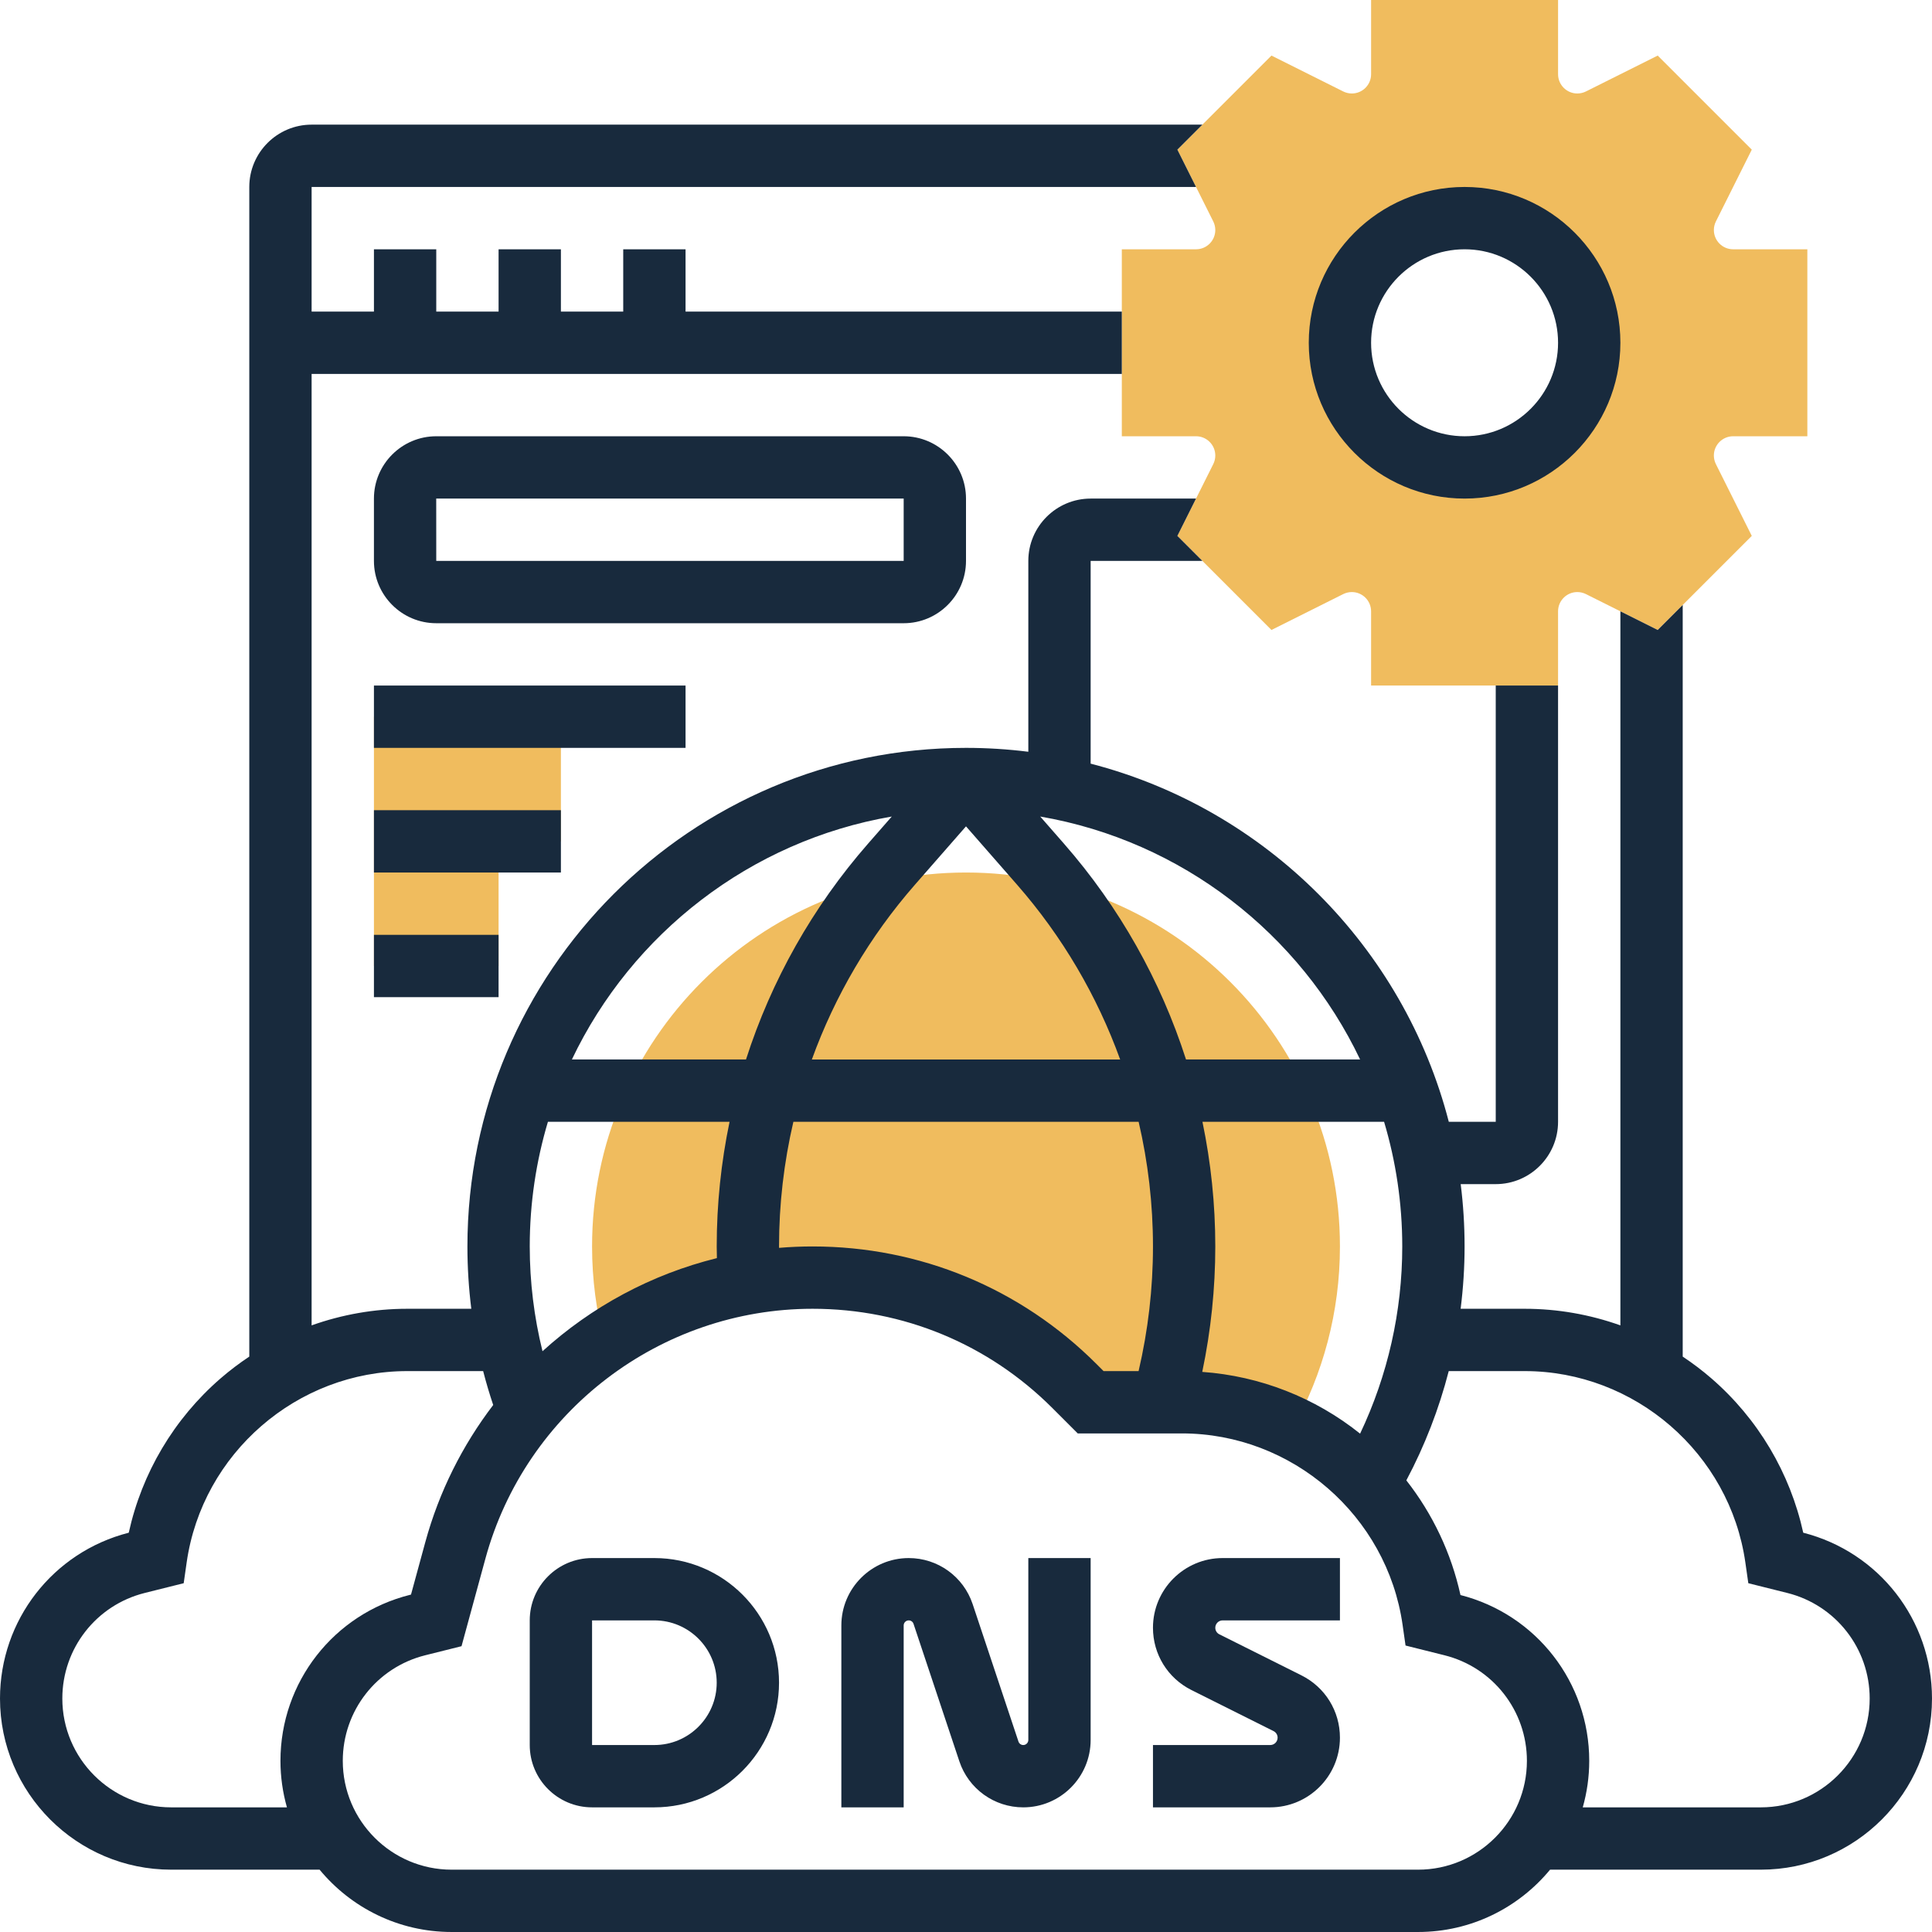 <svg xmlns="http://www.w3.org/2000/svg" xmlns:xlink="http://www.w3.org/1999/xlink" xmlns:svgjs="http://svgjs.dev/svgjs" id="_x33_0" height="300" viewBox="0 0 496 496" width="300"><g width="100%" height="100%" transform="matrix(1,0,0,1,0,0)"><g><g><path d="m208.618 328c25.216 0 49.398 10.017 67.229 27.847l4.153 4.153h23.432c10.182 0 19.876 2.351 28.531 6.566 7.665-13.792 12.037-29.668 12.037-46.566 0-53.019-42.981-96-96-96s-96 42.981-96 96c0 8.46 1.099 16.663 3.154 24.478 15.379-10.465 33.862-16.478 53.464-16.478z" fill="#f0bc5e" fill-opacity="1" data-original-color="#f0bc5eff" stroke="none" stroke-opacity="1"></path></g><g><path d="m96 184v64h32v-32h16v-32z" fill="#f0bc5e" fill-opacity="1" data-original-color="#f0bc5eff" stroke="none" stroke-opacity="1"></path></g><g><path d="m444.944 112h19.056v-48h-19.056c-2.727 0-4.944-2.218-4.944-4.944 0-.764.181-1.528.522-2.211l9.212-18.425-24.154-24.154-18.424 9.212c-.683.342-1.448.522-2.211.522-2.727 0-4.944-2.218-4.944-4.944v-19.056h-48v19.056c0 2.727-2.218 4.944-4.944 4.944-.764 0-1.528-.181-2.211-.521l-18.424-9.213-24.156 24.154 9.212 18.425c.341.683.522 1.447.522 2.211 0 2.727-2.218 4.944-4.944 4.944h-19.056v48h19.056c2.727 0 4.944 2.218 4.944 4.944 0 .764-.181 1.528-.522 2.211l-9.212 18.425 24.154 24.154 18.424-9.212c.683-.342 1.448-.522 2.211-.522 2.727 0 4.944 2.218 4.944 4.944v19.056h48v-19.056c0-2.727 2.218-4.944 4.944-4.944.764 0 1.528.181 2.211.521l18.424 9.213 24.154-24.154-9.212-18.425c-.341-.683-.522-1.447-.522-2.211.002-2.726 2.22-4.944 4.946-4.944zm-68.944 8c-17.673 0-32-14.327-32-32s14.327-32 32-32 32 14.327 32 32-14.327 32-32 32z" fill="#f0bc5e" fill-opacity="1" data-original-color="#f0bc5eff" stroke="none" stroke-opacity="1"></path></g><g><path d="m168 400h-16c-8.822 0-16 7.178-16 16v32c0 8.822 7.178 16 16 16h16c17.645 0 32-14.355 32-32s-14.355-32-32-32zm0 48h-16v-32h16c8.822 0 16 7.178 16 16s-7.178 16-16 16z" fill="#182a3d" fill-opacity="1" data-original-color="#000000ff" stroke="none" stroke-opacity="1"></path><path d="m264 446.702c0 .716-.583 1.298-1.298 1.298-.56 0-1.054-.356-1.231-.888l-11.762-35.285c-2.358-7.074-8.953-11.827-16.41-11.827-9.539 0-17.299 7.76-17.299 17.298v46.702h16v-46.702c0-.716.583-1.298 1.298-1.298.56 0 1.054.356 1.231.888l11.762 35.285c2.358 7.074 8.953 11.827 16.41 11.827 9.539 0 17.298-7.76 17.298-17.298v-46.702h-16v46.702z" fill="#182a3d" fill-opacity="1" data-original-color="#000000ff" stroke="none" stroke-opacity="1"></path><path d="m296 417.889c0 6.818 3.789 12.949 9.889 16l21.066 10.533c.645.322 1.045.97 1.045 1.689 0 1.041-.847 1.889-1.889 1.889h-30.111v16h30.111c9.864 0 17.889-8.024 17.889-17.889 0-6.818-3.789-12.949-9.889-16l-21.066-10.533c-.645-.322-1.045-.97-1.045-1.689 0-1.041.847-1.889 1.889-1.889h30.111v-16h-30.111c-9.864 0-17.889 8.024-17.889 17.889z" fill="#182a3d" fill-opacity="1" data-original-color="#000000ff" stroke="none" stroke-opacity="1"></path><path d="m462.945 393.491c-3.374-15.335-11.604-29.234-23.537-39.585-2.357-2.044-4.836-3.917-7.408-5.629v-192.963l-6.42 6.42-9.58-4.79v183.318c-7.827-2.789-16.128-4.262-24.568-4.262h-16.445c.664-5.29 1.014-10.632 1.014-16 0-5.418-.341-10.757-.998-16h8.997c8.822 0 16-7.178 16-16v-112h-16v112h-12.05c-11.602-44.914-47.036-80.348-91.95-91.95v-52.05h28.686l-6.42-6.42 4.79-9.58h-27.056c-8.822 0-16 7.178-16 16v48.998c-5.243-.657-10.582-.998-16-.998-70.58 0-128 57.421-128 128 0 5.381.338 10.72.996 16h-16.428c-8.441 0-16.741 1.474-24.568 4.262v-244.262h208v-16h-112v-16h-16v16h-16v-16h-16v16h-16v-16h-16v16h-16v-32h227.056l-4.79-9.58 6.42-6.42h-228.686c-8.822 0-16 7.178-16 16v300.277c-2.573 1.712-5.051 3.585-7.408 5.629-11.933 10.351-20.164 24.25-23.537 39.585-19.476 4.977-33.055 22.448-33.055 42.57 0 24.228 19.711 43.939 43.939 43.939h38.112c8.066 9.766 20.263 16 33.888 16h248.121c13.626 0 25.823-6.234 33.888-16h54.112c24.229 0 43.94-19.711 43.94-43.939 0-20.121-13.581-37.592-33.055-42.57zm-102.945-73.491c0 16.695-3.727 33.12-10.823 48.058-11.601-9.282-25.74-14.796-40.524-15.853 2.217-10.583 3.347-21.376 3.347-32.205 0-10.826-1.121-21.544-3.296-32h46.631c3.029 10.144 4.665 20.884 4.665 32zm-220.725 26.9c-2.159-8.752-3.275-17.752-3.275-26.9 0-11.116 1.636-21.856 4.666-32h46.631c-2.176 10.456-3.296 21.174-3.296 32 0 .994.028 1.997.048 2.997-16.808 4.147-32.174 12.45-44.774 23.903zm60.731-26.539c0-.12-.006-.241-.006-.361 0-10.852 1.254-21.583 3.681-32h88.639c2.426 10.417 3.681 21.148 3.681 32 0 10.778-1.249 21.515-3.692 32h-8.994l-1.81-1.811c-19.469-19.467-45.354-30.189-72.887-30.189-2.894 0-5.766.122-8.612.361zm47.994-108.213 13.103 14.976c11.634 13.295 20.557 28.536 26.471 44.876h-79.149c5.914-16.34 14.838-31.581 26.471-44.877zm101.179 59.852h-44.697c-6.502-20.255-17.099-39.14-31.337-55.412l-6.089-6.959c36.335 6.254 66.738 30.072 82.123 62.371zm-120.234-62.371-6.089 6.959c-14.238 16.272-24.836 35.157-31.337 55.412h-44.697c15.384-32.299 45.787-56.117 82.123-62.371zm-185.006 254.371c-15.405 0-27.939-12.533-27.939-27.939 0-12.844 8.703-23.99 21.163-27.105l9.996-2.499.761-5.324c4.001-28.011 28.354-49.133 56.648-49.133h19.47c.754 2.928 1.616 5.831 2.58 8.705-7.868 10.312-13.884 22.2-17.443 35.249l-3.66 13.421-.232.059c-19.597 4.899-33.283 22.427-33.283 42.627 0 4.139.588 8.14 1.662 11.939zm320.122 16h-248.122c-15.405 0-27.939-12.533-27.939-27.939 0-12.844 8.703-23.99 21.163-27.105l9.322-2.33 6.126-22.461c10.304-37.779 44.848-64.165 84.008-64.165 23.259 0 45.125 9.058 61.571 25.503l6.496 6.497h26.746c28.294 0 52.647 21.122 56.649 49.132l.761 5.324 9.996 2.499c12.459 3.115 21.162 14.262 21.162 27.106 0 15.406-12.534 27.939-27.939 27.939zm88-16h-45.723c1.075-3.799 1.662-7.801 1.662-11.939 0-20.12-13.581-37.592-33.055-42.569-2.369-10.767-7.14-20.82-13.898-29.441 4.732-8.9 8.378-18.319 10.884-28.051h19.501c28.294 0 52.647 21.122 56.649 49.132l.761 5.324 9.996 2.499c12.459 3.115 21.162 14.262 21.162 27.106 0 15.406-12.534 27.939-27.939 27.939z" fill="#182a3d" fill-opacity="1" data-original-color="#000000ff" stroke="none" stroke-opacity="1"></path><path d="m248 144v-16c0-8.822-7.178-16-16-16h-120c-8.822 0-16 7.178-16 16v16c0 8.822 7.178 16 16 16h120c8.822 0 16-7.178 16-16zm-136.01-16h.01 120v16h-120z" fill="#182a3d" fill-opacity="1" data-original-color="#000000ff" stroke="none" stroke-opacity="1"></path><path d="m96 176h80v16h-80z" fill="#182a3d" fill-opacity="1" data-original-color="#000000ff" stroke="none" stroke-opacity="1"></path><path d="m96 208h48v16h-48z" fill="#182a3d" fill-opacity="1" data-original-color="#000000ff" stroke="none" stroke-opacity="1"></path><path d="m96 240h32v16h-32z" fill="#182a3d" fill-opacity="1" data-original-color="#000000ff" stroke="none" stroke-opacity="1"></path><path d="m376 128c22.056 0 40-17.944 40-40s-17.944-40-40-40-40 17.944-40 40 17.944 40 40 40zm0-64c13.233 0 24 10.767 24 24s-10.767 24-24 24-24-10.767-24-24 10.767-24 24-24z" fill="#182a3d" fill-opacity="1" data-original-color="#000000ff" stroke="none" stroke-opacity="1"></path></g></g></g></svg>
